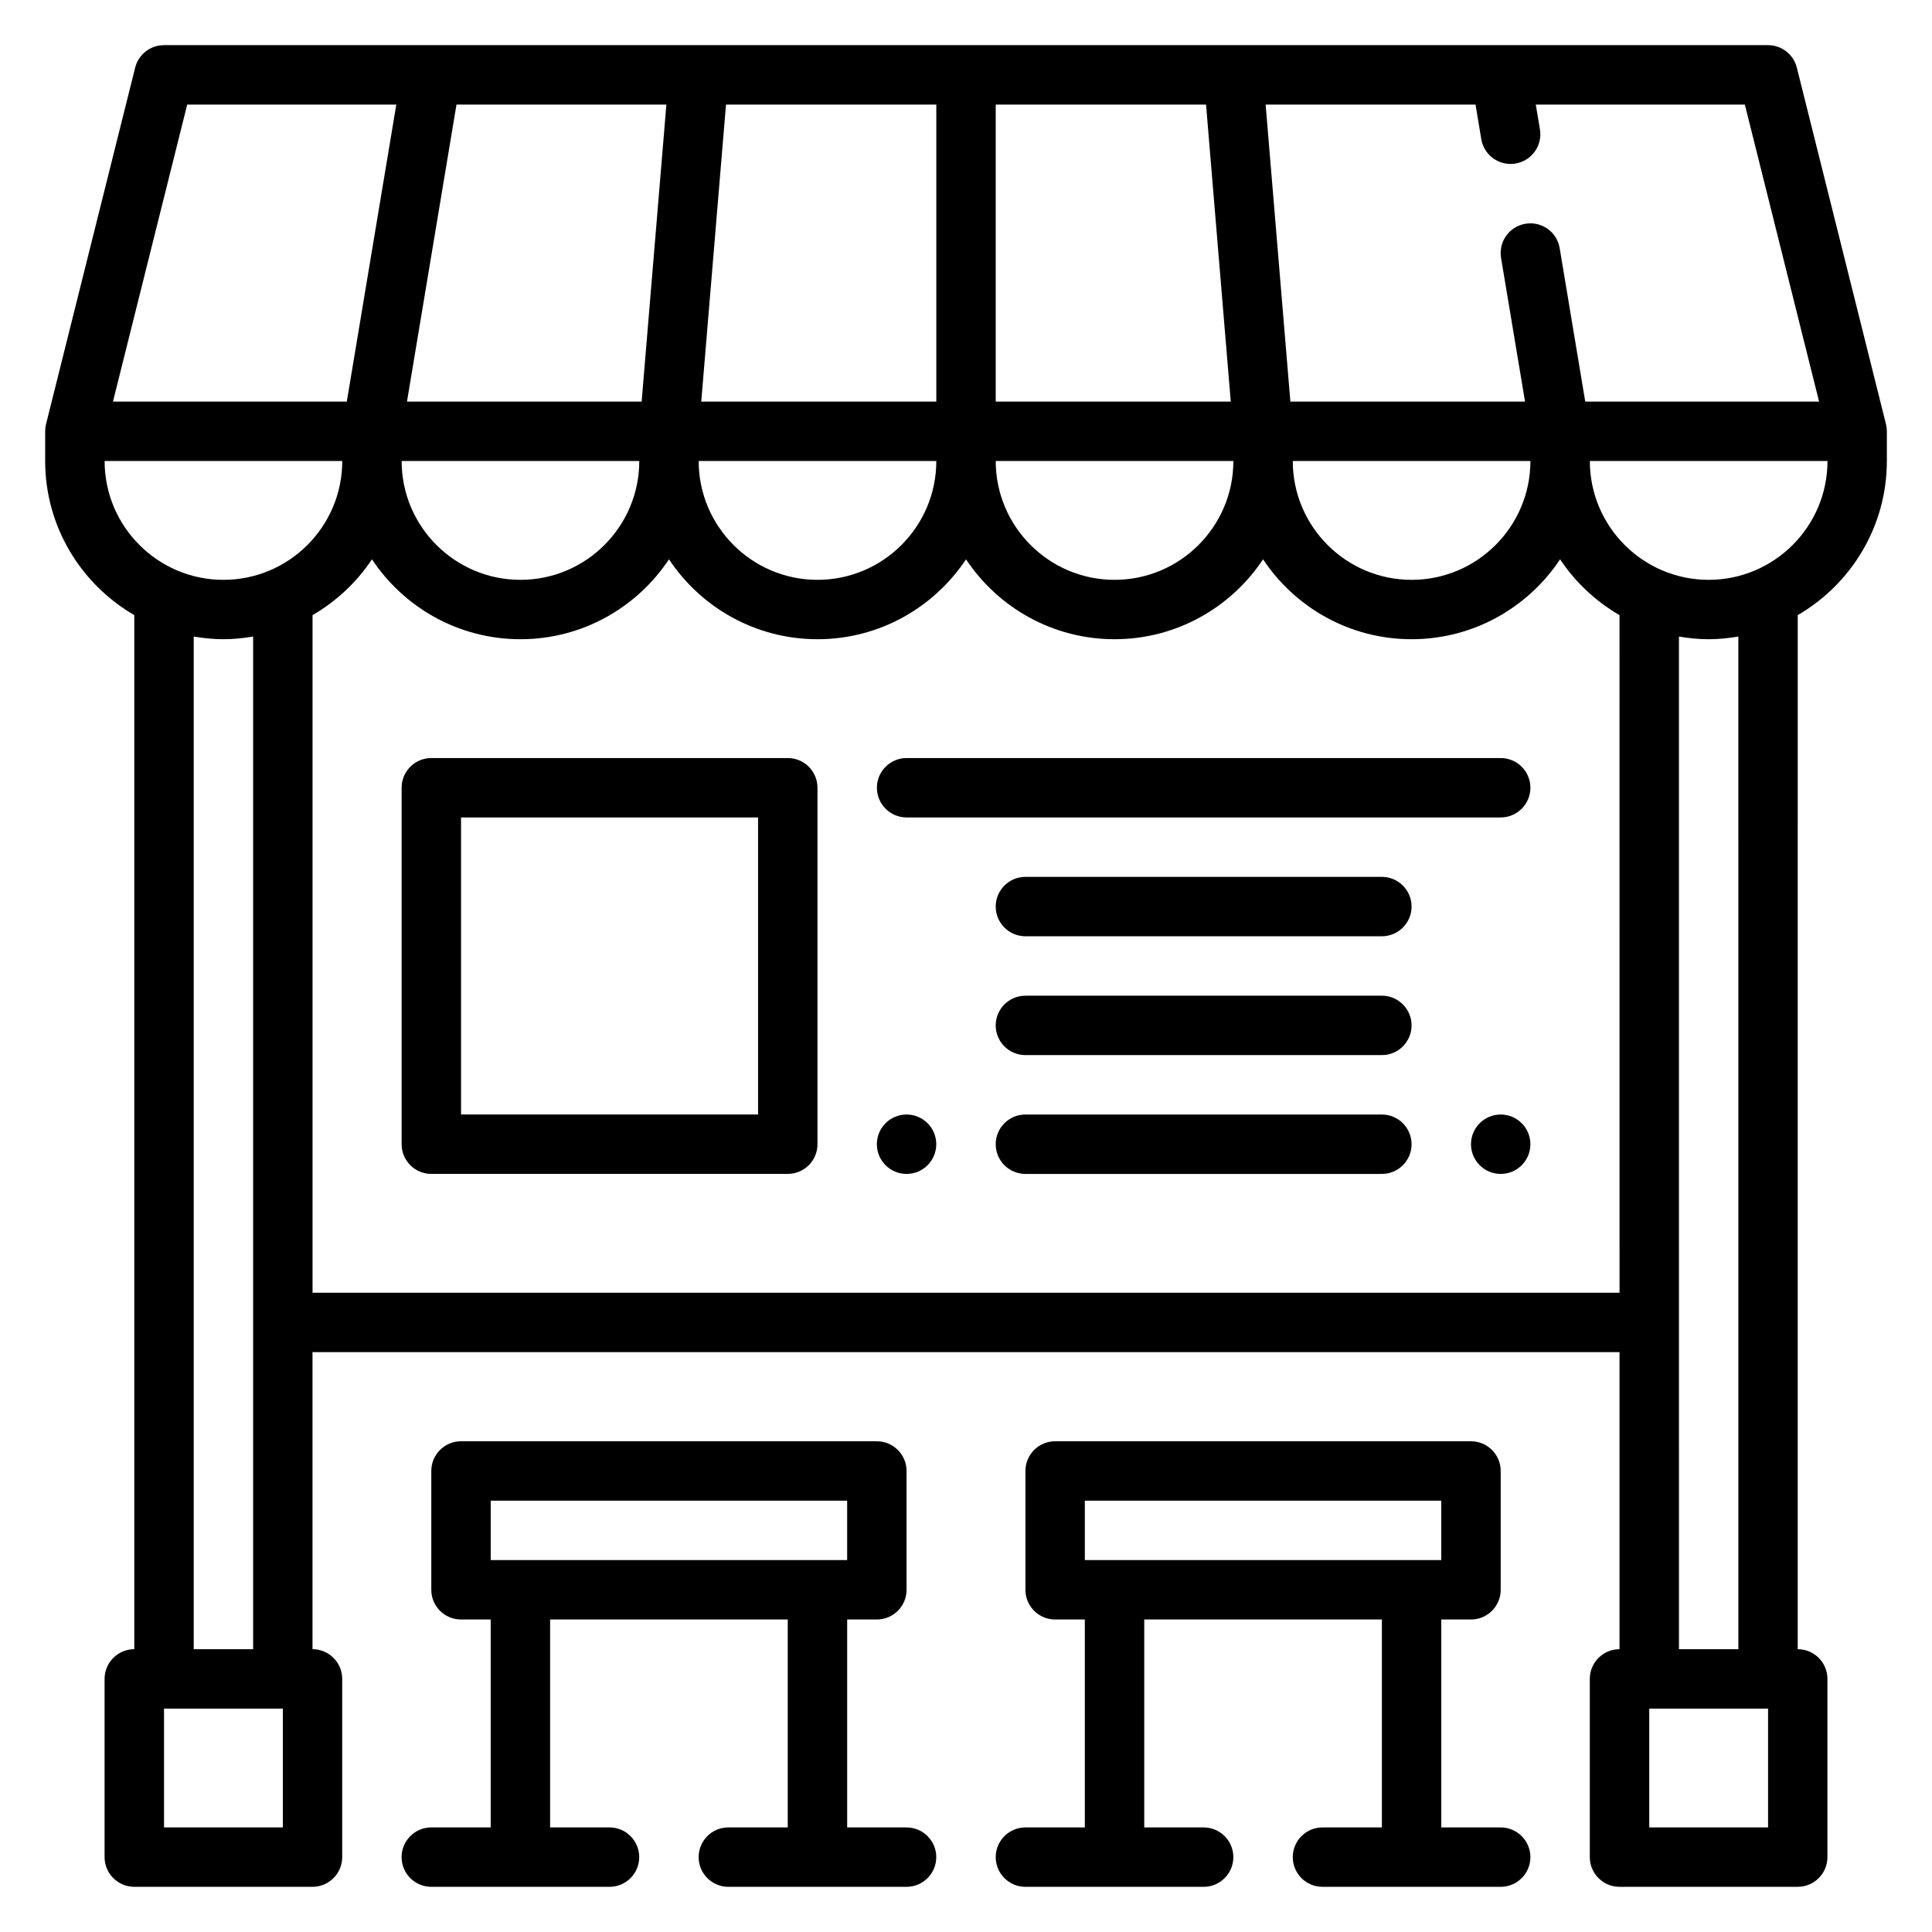 <?xml version="1.0" encoding="UTF-8"?>
<!-- Uploaded to: SVG Repo, www.svgrepo.com, Generator: SVG Repo Mixer Tools -->
<svg fill="#000000" width="800px" height="800px" version="1.1" viewBox="144 144 512 512" xmlns="http://www.w3.org/2000/svg">
 <g>
  <path d="m643.8 256.39-23.617-94.465c-0.875-3.504-4.023-5.961-7.637-5.961h-425.09c-3.613 0-6.762 2.457-7.637 5.961l-23.617 94.465c-0.156 0.629-0.234 1.266-0.234 1.91v7.871c0 17.438 9.523 32.66 23.617 40.84v274.04c-4.344 0-7.871 3.527-7.871 7.871v47.23c0 4.344 3.527 7.871 7.871 7.871h47.23c4.344 0 7.871-3.527 7.871-7.871v-47.23c0-4.344-3.527-7.871-7.871-7.871v-78.719h346.37v78.719c-4.344 0-7.871 3.527-7.871 7.871v47.23c0 4.344 3.527 7.871 7.871 7.871h47.23c4.344 0 7.871-3.527 7.871-7.871v-47.23c0-4.344-3.527-7.871-7.871-7.871l0.004-274.04c14.09-8.18 23.617-23.402 23.617-40.84v-7.871c0-0.648-0.078-1.285-0.234-1.914zm-17.723-5.961h-61.969l-6.777-40.66c-0.715-4.281-4.731-7.195-9.062-6.473-4.281 0.715-7.188 4.769-6.473 9.062l6.356 38.07h-62.188l-6.559-78.719h55.625l1.527 9.172c0.645 3.848 3.984 6.57 7.762 6.57 0.426 0 0.867-0.031 1.309-0.109 4.289-0.715 7.188-4.769 6.473-9.062l-1.105-6.57h55.41zm-155.91 0h-62.289v-78.719h55.734zm-78.035 0h-62.293l6.559-78.719h55.734zm-78.09 0h-62.188l13.121-78.719h55.625zm-0.629 15.746c0 17.367-14.121 31.488-31.488 31.488-17.367 0-31.488-14.121-31.488-31.488zm78.719 0c0 17.367-14.121 31.488-31.488 31.488-17.367 0-31.488-14.121-31.488-31.488zm78.723 0c0 17.367-14.121 31.488-31.488 31.488s-31.488-14.121-31.488-31.488zm78.719 0c0 17.367-14.121 31.488-31.488 31.488s-31.488-14.121-31.488-31.488zm-355.96-94.465h55.41l-13.121 78.719h-61.969zm41.086 94.465c0 17.367-14.121 31.488-31.488 31.488-17.367 0-31.488-14.121-31.488-31.488zm-15.746 362.11h-31.488v-31.488h31.488zm-23.617-47.234v-268.36c2.566 0.43 5.188 0.707 7.875 0.707 2.684 0 5.305-0.277 7.871-0.707v268.36zm31.488-94.465v-179.57c6.312-3.668 11.715-8.723 15.742-14.793 8.469 12.754 22.938 21.176 39.359 21.176 16.422 0 30.891-8.43 39.359-21.176 8.469 12.754 22.938 21.176 39.359 21.176 16.422 0 30.891-8.43 39.359-21.176 8.469 12.754 22.938 21.176 39.359 21.176 16.422 0 30.891-8.43 39.359-21.176 8.469 12.754 22.938 21.176 39.359 21.176 16.422 0 30.891-8.43 39.359-21.176 4.031 6.07 9.43 11.125 15.742 14.793l0.012 179.57zm385.73 141.7h-31.488v-31.488h31.488zm-7.871-47.234h-15.742l-0.004-268.36c2.566 0.434 5.188 0.707 7.871 0.707s5.305-0.277 7.871-0.707zm-7.871-283.39c-17.367 0-31.488-14.121-31.488-31.488h62.977c0 17.363-14.125 31.488-31.488 31.488z"/>
  <path d="m384.25 628.29h-15.742v-55.105h7.871c4.344 0 7.871-3.527 7.871-7.871v-31.488c0-4.344-3.527-7.871-7.871-7.871l-110.21-0.004c-4.344 0-7.871 3.527-7.871 7.871v31.488c0 4.344 3.527 7.871 7.871 7.871h7.871v55.105h-15.742c-4.344 0-7.871 3.527-7.871 7.871s3.527 7.871 7.871 7.871h47.23c4.344 0 7.871-3.527 7.871-7.871s-3.527-7.871-7.871-7.871h-15.742v-55.105h62.977v55.105h-15.742c-4.344 0-7.871 3.527-7.871 7.871s3.527 7.871 7.871 7.871h47.23c4.344 0 7.871-3.527 7.871-7.871-0.004-4.344-3.527-7.867-7.875-7.867zm-110.21-86.594h94.465v15.742h-94.465z"/>
  <path d="m541.7 628.29h-15.742v-55.105h7.871c4.344 0 7.871-3.527 7.871-7.871v-31.488c0-4.344-3.527-7.871-7.871-7.871l-110.21-0.004c-4.344 0-7.871 3.527-7.871 7.871v31.488c0 4.344 3.527 7.871 7.871 7.871h7.871v55.105h-15.742c-4.344 0-7.871 3.527-7.871 7.871s3.527 7.871 7.871 7.871h47.23c4.344 0 7.871-3.527 7.871-7.871s-3.527-7.871-7.871-7.871h-15.742v-55.105h62.977v55.105h-15.742c-4.344 0-7.871 3.527-7.871 7.871s3.527 7.871 7.871 7.871h47.23c4.344 0 7.871-3.527 7.871-7.871s-3.527-7.867-7.871-7.867zm-110.21-86.594h94.465v15.742h-94.465z"/>
  <path d="m352.77 344.89h-94.465c-4.344 0-7.871 3.527-7.871 7.871v94.465c0 4.344 3.527 7.871 7.871 7.871h94.465c4.344 0 7.871-3.527 7.871-7.871v-94.465c0-4.344-3.523-7.871-7.871-7.871zm-7.871 94.465h-78.719v-78.723h78.719z"/>
  <path d="m541.7 344.89h-157.44c-4.344 0-7.871 3.527-7.871 7.871s3.527 7.871 7.871 7.871h157.44c4.344 0 7.871-3.527 7.871-7.871s-3.527-7.871-7.871-7.871z"/>
  <path d="m510.21 439.36h-94.465c-4.344 0-7.871 3.527-7.871 7.871s3.527 7.871 7.871 7.871h94.465c4.344 0 7.871-3.527 7.871-7.871s-3.527-7.871-7.871-7.871z"/>
  <path d="m510.21 376.38h-94.465c-4.344 0-7.871 3.527-7.871 7.871s3.527 7.871 7.871 7.871h94.465c4.344 0 7.871-3.527 7.871-7.871s-3.527-7.871-7.871-7.871z"/>
  <path d="m510.21 407.87h-94.465c-4.344 0-7.871 3.527-7.871 7.871s3.527 7.871 7.871 7.871h94.465c4.344 0 7.871-3.527 7.871-7.871s-3.527-7.871-7.871-7.871z"/>
  <path d="m549.57 447.23c0 4.348-3.523 7.871-7.871 7.871-4.348 0-7.871-3.523-7.871-7.871 0-4.348 3.523-7.871 7.871-7.871 4.348 0 7.871 3.523 7.871 7.871"/>
  <path d="m392.12 447.23c0 4.348-3.523 7.871-7.871 7.871s-7.871-3.523-7.871-7.871c0-4.348 3.523-7.871 7.871-7.871s7.871 3.523 7.871 7.871"/>
 </g>
</svg>